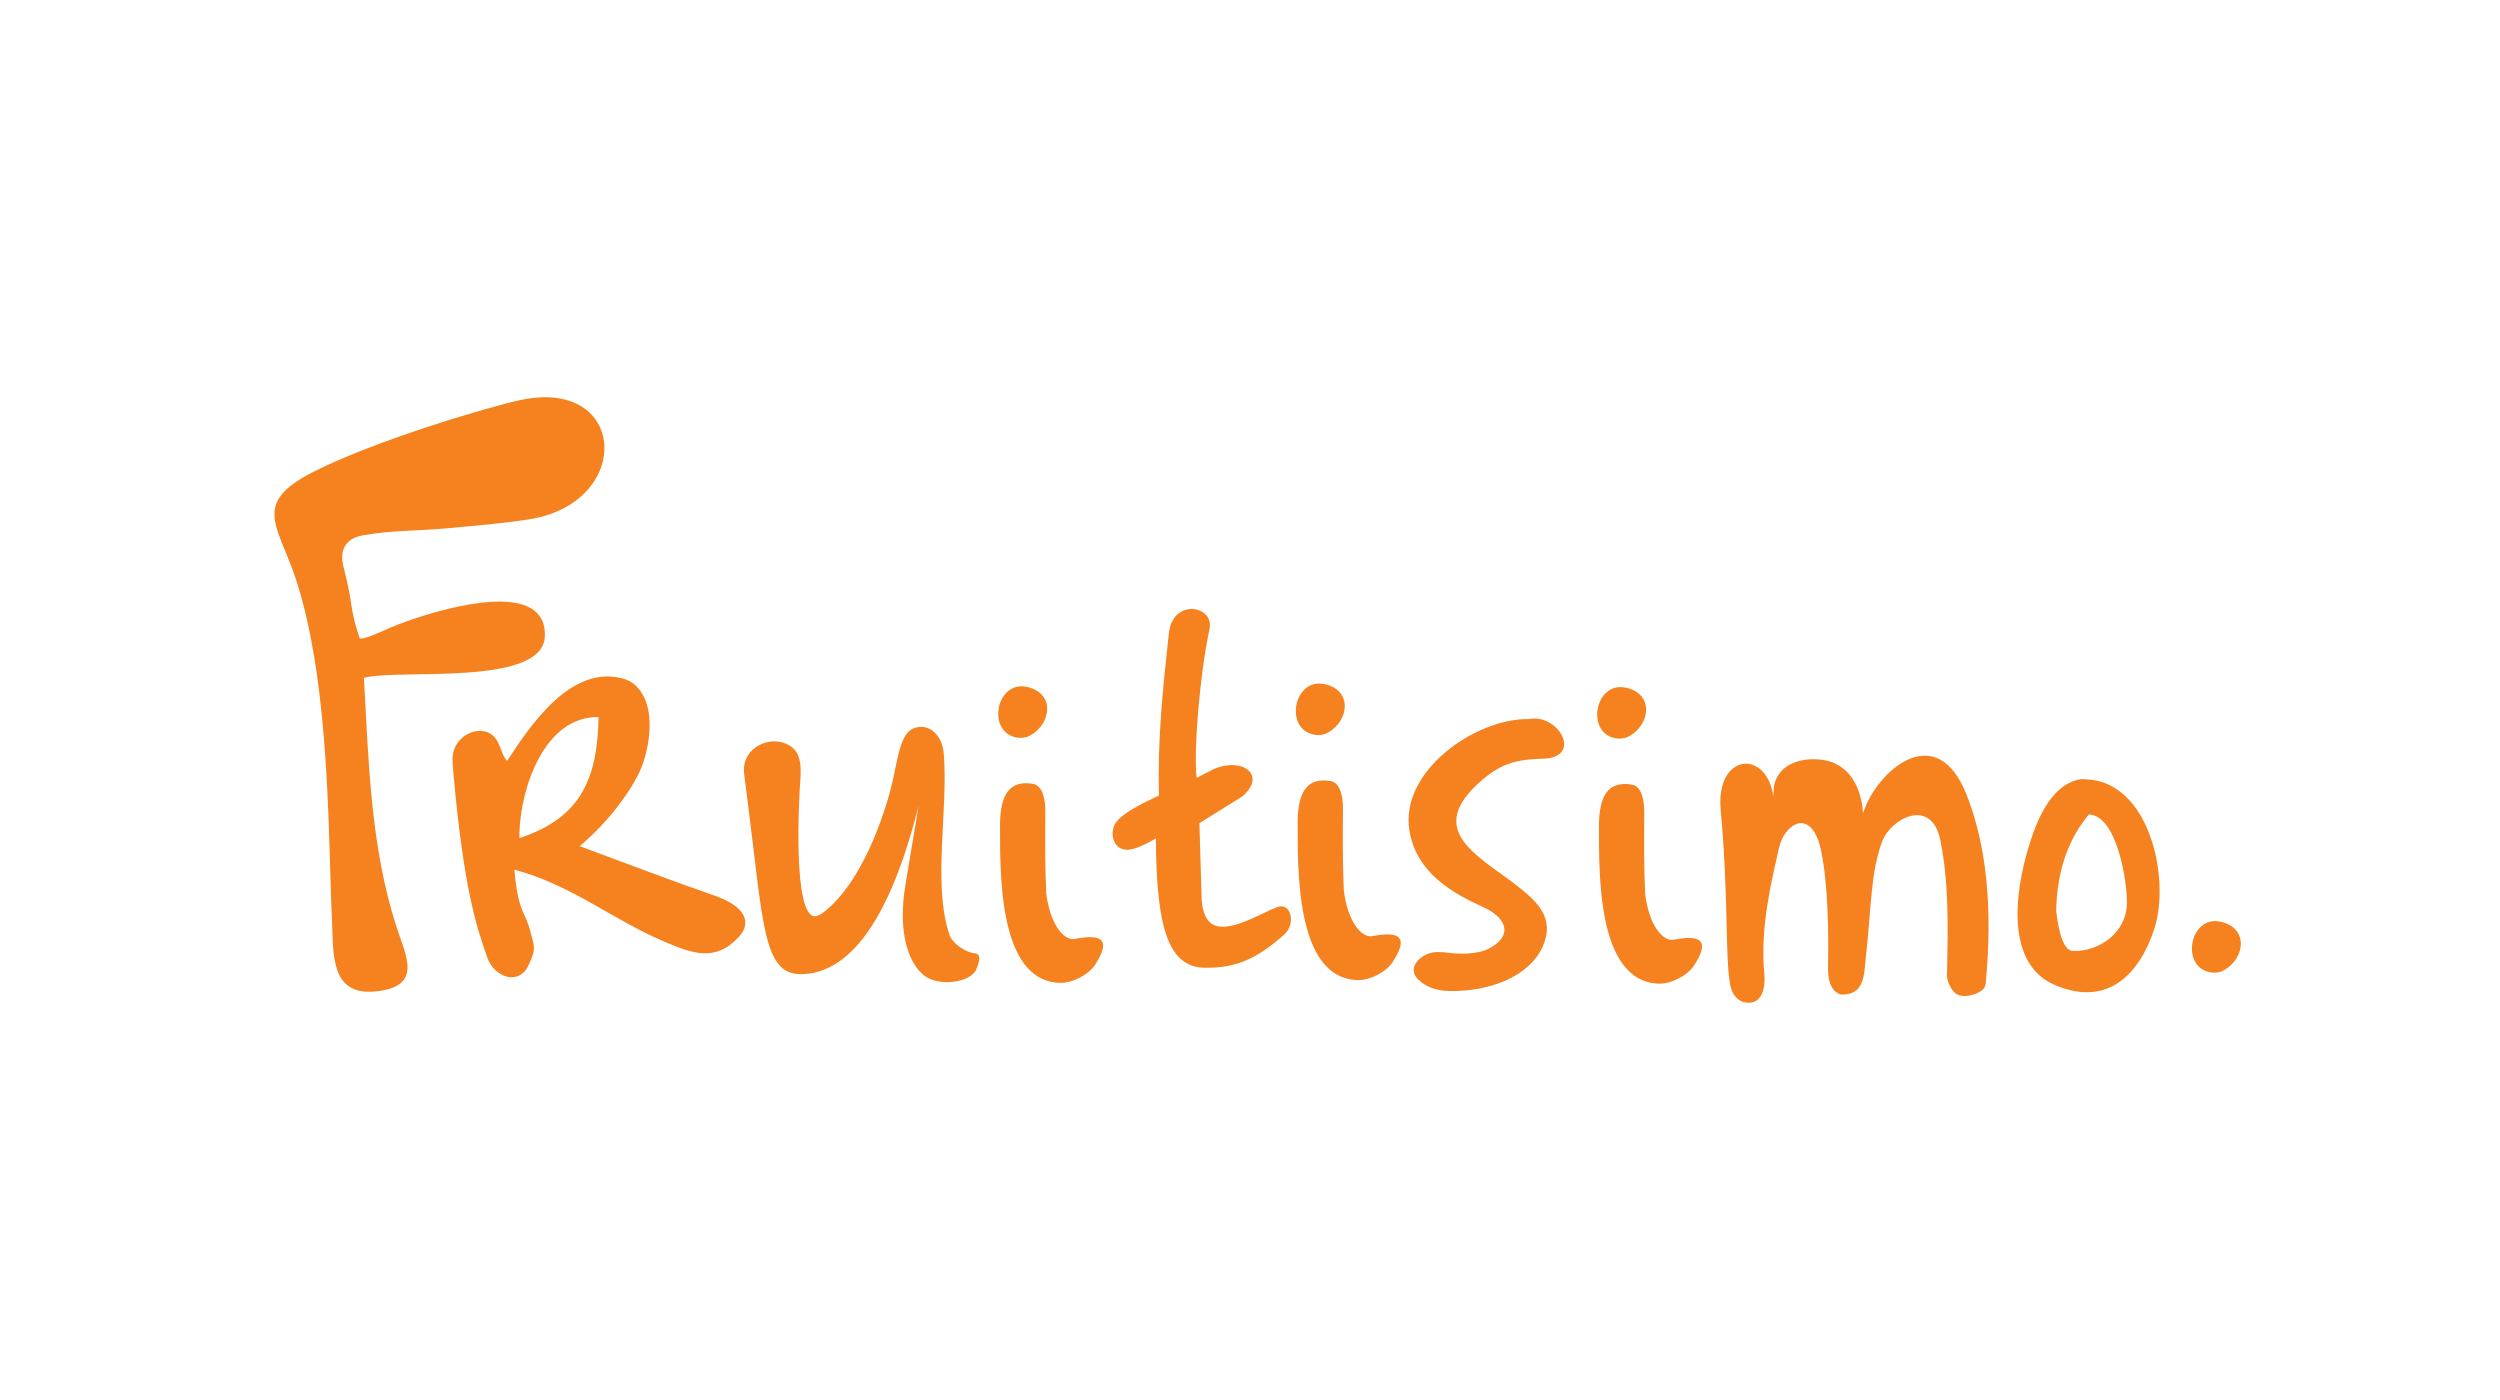 <svg xmlns="http://www.w3.org/2000/svg" xmlns:xlink="http://www.w3.org/1999/xlink" width="500" zoomAndPan="magnify" viewBox="0 0 375 210" height="280" preserveAspectRatio="xMidYMid meet" version="1.0"><defs><clipPath id="c74ac26829"><path d="M 166.715 91.211 L 298.281 91.211 L 298.281 150.473 L 166.715 150.473 Z M 166.715 91.211 " clip-rule="nonzero"/></clipPath><clipPath id="4255893833"><path d="M 179.504 116.68 L 181.902 115.441 C 186.195 113.457 190.125 116.148 186.387 119.438 L 179.91 123.477 L 180.242 134.609 C 180.281 135.941 180.535 137.023 181.062 137.844 C 183.039 140.918 188.879 137.062 191.551 136.086 C 193.574 135.234 194.453 138.438 192.715 140.109 C 188.805 143.582 185.68 145.242 180.715 145.16 C 175.418 145.07 173.441 139.609 173.379 125.762 C 172.531 126.266 171.77 126.66 171.098 126.945 C 170.422 127.227 169.836 127.395 169.332 127.449 C 166.863 127.719 166.227 124.586 167.621 123.074 C 169.02 121.555 171.938 120.238 173.852 119.324 C 173.605 111.086 174.43 103.219 175.324 95.016 C 175.918 89.621 182.188 90.863 181.43 94.34 C 180.012 100.855 179.008 112.516 179.5 116.684 Z M 198.531 102.59 C 202.895 103.406 202.445 108.059 199.195 109.891 C 198.445 110.32 197.527 110.359 196.695 110.102 C 192.719 108.879 194.203 101.785 198.531 102.594 Z M 199.602 117.164 C 201.137 117.434 201.461 119.727 201.445 121.43 C 201.406 125.75 201.387 129.188 201.57 133.535 C 202.164 138.391 204.305 140.691 205.801 140.426 C 208.312 139.984 212.035 139.5 208.922 144.273 C 207.926 145.809 205.516 147.047 203.715 147.012 C 194.168 146.848 194.684 129.879 194.648 123.102 C 194.727 118.688 196.129 116.566 199.602 117.164 Z M 229.355 107.855 C 233.805 106.988 237.609 113.727 231.281 113.816 C 226.992 113.879 224.746 114.906 222.285 117.027 C 213.602 124.504 221.555 128.227 227.43 132.766 C 230.668 135.262 233.254 137.746 231.434 141.914 C 229.41 146.535 223.371 148.758 217.402 148.656 C 215.477 148.621 213.941 148.062 212.789 146.98 C 211.203 145.484 212.434 143.848 214.043 143.125 C 214.934 142.727 216.055 142.762 217.125 142.898 C 218.758 143.121 221.691 143.234 223.512 142.199 C 227.168 140.121 225.73 137.543 222.445 136.047 C 217.852 133.965 212.441 130.906 211.41 124.582 C 209.949 115.629 221.367 107.719 229.352 107.859 Z M 294.922 119.047 C 297.992 126.695 298.926 136.168 297.855 147.496 C 297.809 147.984 297.621 148.34 297.176 148.637 C 296.109 149.359 293.914 149.902 292.984 148.668 C 292.426 147.926 291.895 147.004 292.07 145.508 C 292.188 139.07 292.348 132.359 291.051 126.035 C 289.699 119.453 283.613 122.836 282.348 126.156 C 280.574 130.816 280.715 136.148 279.867 143.703 C 279.57 146.328 279.727 149.254 276.125 149.191 C 274.809 148.734 274.172 147.398 274.207 145.203 C 274.25 142.922 274.25 140.812 274.203 138.879 C 274.16 136.941 274.082 135.172 273.957 133.574 C 273.832 131.98 273.672 130.547 273.465 129.293 C 273.258 128.035 273.066 126.93 272.73 126.031 C 270.965 121.336 267.566 123.93 266.84 127.211 C 265.77 132.008 263.969 139.105 264.652 146.133 C 264.82 147.902 264.445 150.734 261.887 150.387 C 260.969 150.266 259.84 149.559 259.496 147.535 C 258.754 143.152 259.293 134.402 258.105 121.531 C 257.316 112.988 264.98 112.281 265.988 119.445 L 266.086 117.941 C 266.812 114.238 270.746 113.613 273.32 113.969 C 279.434 114.828 279.422 122.07 279.457 121.98 L 279.777 121.113 C 282.172 115.148 290.555 108.188 294.914 119.051 " clip-rule="nonzero"/></clipPath><clipPath id="28685cd2fc"><path d="M 149.57 102.762 L 165.598 102.762 L 165.598 147.488 L 149.57 147.488 Z M 149.57 102.762 " clip-rule="nonzero"/></clipPath><clipPath id="5b2b50feef"><path d="M 153.891 103.008 C 158.25 103.824 157.801 108.477 154.555 110.309 C 153.801 110.734 152.883 110.777 152.055 110.52 C 148.078 109.297 149.559 102.199 153.891 103.012 Z M 154.957 117.582 C 156.492 117.848 156.82 120.141 156.801 121.848 C 156.766 126.168 156.746 129.605 156.93 133.953 C 157.52 138.809 159.664 141.109 161.156 140.844 C 163.676 140.398 167.391 139.914 164.281 144.691 C 163.281 146.223 160.875 147.461 159.07 147.43 C 149.527 147.266 150.043 130.297 150.004 123.52 C 150.082 119.105 151.484 116.984 154.957 117.582 " clip-rule="nonzero"/></clipPath><clipPath id="e5b7a42c73"><path d="M 239.395 103 L 255.422 103 L 255.422 147.863 L 239.395 147.863 Z M 239.395 103 " clip-rule="nonzero"/></clipPath><clipPath id="e132e1dba4"><path d="M 243.73 103.121 C 248.09 103.938 247.641 108.59 244.395 110.426 C 243.641 110.852 242.723 110.891 241.895 110.637 C 237.922 109.41 239.398 102.316 243.73 103.129 Z M 244.797 117.699 C 246.332 117.965 246.66 120.258 246.641 121.965 C 246.605 126.285 246.586 129.719 246.77 134.066 C 247.359 138.922 249.504 141.227 250.996 140.961 C 253.516 140.516 257.23 140.031 254.121 144.809 C 253.121 146.34 250.715 147.578 248.91 147.547 C 239.367 147.379 239.879 130.41 239.844 123.633 C 239.922 119.219 241.324 117.098 244.797 117.699 " clip-rule="nonzero"/></clipPath><clipPath id="69bcf2792d"><path d="M 302.383 116.555 L 324 116.555 L 324 148.98 L 302.383 148.98 Z M 302.383 116.555 " clip-rule="nonzero"/></clipPath><clipPath id="8283ccd839"><path d="M 312.75 116.891 C 322.348 117.055 325.629 131.672 323.148 139.32 C 321.062 145.754 316.379 151.273 308.164 147.723 C 300.309 144.332 302.371 132.27 304.953 125.039 C 306.719 120.098 309.098 117.379 312.09 116.879 Z M 313.32 122.184 C 310.168 125.953 308.531 130.785 308.43 136.652 C 308.891 140.633 309.742 142.637 310.977 142.656 C 314.938 142.727 318.957 139.898 319.035 135.512 C 319.094 132.109 317.492 122.254 313.32 122.18 " clip-rule="nonzero"/></clipPath><clipPath id="f667bca83b"><path d="M 67.574 101.273 L 146.961 101.273 L 146.961 147.488 L 67.574 147.488 Z M 67.574 101.273 " clip-rule="nonzero"/></clipPath><clipPath id="698f4102a0"><path d="M 96.5 104.359 C 98.012 107.164 97.473 111.418 96.488 114.395 C 95.367 117.777 91.469 123.164 86.945 126.922 C 93.242 129.27 101.41 132.344 107.152 134.332 C 112 136.016 112.723 138.457 110.84 140.52 C 107.312 144.371 103.805 143.008 99.637 141.242 C 91.883 137.961 85.68 132.695 77.148 130.453 C 77.766 137.023 78.738 136.617 79.531 139.617 C 80.219 142.227 80.414 142.324 79.266 144.809 C 77.844 147.883 74.168 146.637 73.105 143.656 C 71.453 138.992 69.59 133.355 68.043 116.367 C 67.828 114.008 67.508 112.262 69.41 110.609 C 70.781 109.414 73.367 109.008 74.605 111.172 C 75.145 112.113 75.336 113.375 76.07 114.129 C 79.508 108.883 85.66 99.535 93.57 101.824 C 94.707 102.156 95.719 102.91 96.5 104.367 Z M 77.922 125.035 L 77.91 125.715 C 87.34 122.641 89.625 116.512 89.781 107.559 C 81.656 107.414 78.039 118.285 77.918 125.035 Z M 138.266 109.039 C 139.656 109.062 141.344 110.32 141.57 113.133 C 142.246 121.562 139.859 132.68 142.422 140.223 C 142.859 141.5 144.758 142.848 146.211 142.996 C 147.156 143.094 147.008 144.035 146.445 145.395 C 145.598 147.43 140.781 148.035 138.625 146.328 C 136.121 144.348 134.684 139.578 135.805 132.797 L 137.793 120.848 C 135.492 130 130.348 146.301 119.934 146.117 C 114.504 146.023 114.453 138.355 112.223 120.816 L 111.621 116.066 C 111.176 112.57 114.676 110.609 117.348 111.363 C 120.09 112.145 120.262 114.402 120.027 117.387 C 119.844 119.754 118.906 137.223 122.184 137.434 C 122.582 137.461 123.16 137.18 124 136.469 C 129.984 131.422 133.246 120.398 134.051 116.457 C 135.043 111.559 135.539 108.992 138.266 109.039 " clip-rule="nonzero"/></clipPath><clipPath id="ff03e35e21"><path d="M 41.113 59.527 L 90.684 59.527 L 90.684 148.98 L 41.113 148.98 Z M 41.113 59.527 " clip-rule="nonzero"/></clipPath><clipPath id="831615b61a"><path d="M 79.664 77.844 C 76.277 78.426 71.883 78.801 67.238 79.23 C 62.59 79.656 58.707 79.523 54.309 80.324 C 51.883 80.77 50.902 82.492 51.5 84.898 C 53.203 91.648 52.305 90.781 53.934 95.691 C 54.055 96.059 55.969 95.332 58.551 94.152 C 60.535 93.246 73.305 88.508 78.996 90.918 C 80.738 91.656 81.82 93.07 81.727 95.465 C 81.422 103.09 59.574 100.254 54.582 101.684 C 55.305 114.289 55.574 126.934 59.465 139.012 C 60.855 143.348 63.59 148.047 56.219 148.723 C 49.523 149.344 50.027 143.02 49.805 138.246 C 49.727 136.633 49.656 134.652 49.594 132.461 C 49.203 119.836 48.898 100.855 44.457 87.094 C 41.797 78.836 37.574 75.582 46.957 70.801 C 56.367 66.008 73.641 60.949 78.055 60.008 C 94.086 56.578 95.051 75.199 79.664 77.848 " clip-rule="nonzero"/></clipPath><clipPath id="920e83220a"><path d="M 328.785 138.164 L 336.152 138.164 L 336.152 145.906 L 328.785 145.906 Z M 328.785 138.164 " clip-rule="nonzero"/></clipPath><clipPath id="f470671684"><path d="M 332.938 138.23 C 337.301 139.047 336.852 143.695 333.605 145.531 C 332.852 145.957 331.934 146 331.105 145.742 C 327.129 144.512 328.609 137.422 332.938 138.23 " clip-rule="nonzero"/></clipPath></defs><g clip-path="url(#c74ac26829)"><g clip-path="url(#4255893833)"><path fill="#f5821f" d="M 38.875 57.293 L 326.234 57.293 L 326.234 152.707 L 38.875 152.707 Z M 38.875 57.293 " fill-opacity="1" fill-rule="nonzero"/></g></g><g clip-path="url(#28685cd2fc)"><g clip-path="url(#5b2b50feef)"><path fill="#f5821f" d="M 38.875 57.293 L 326.234 57.293 L 326.234 152.707 L 38.875 152.707 Z M 38.875 57.293 " fill-opacity="1" fill-rule="nonzero"/></g></g><g clip-path="url(#e5b7a42c73)"><g clip-path="url(#e132e1dba4)"><path fill="#f5821f" d="M 38.875 57.293 L 326.234 57.293 L 326.234 152.707 L 38.875 152.707 Z M 38.875 57.293 " fill-opacity="1" fill-rule="nonzero"/></g></g><g clip-path="url(#69bcf2792d)"><g clip-path="url(#8283ccd839)"><path fill="#f5821f" d="M 38.875 57.293 L 326.234 57.293 L 326.234 152.707 L 38.875 152.707 Z M 38.875 57.293 " fill-opacity="1" fill-rule="nonzero"/></g></g><g clip-path="url(#f667bca83b)"><g clip-path="url(#698f4102a0)"><path fill="#f5821f" d="M 38.875 57.293 L 326.234 57.293 L 326.234 152.707 L 38.875 152.707 Z M 38.875 57.293 " fill-opacity="1" fill-rule="nonzero"/></g></g><g clip-path="url(#ff03e35e21)"><g clip-path="url(#831615b61a)"><path fill="#f5821f" d="M 38.875 57.293 L 326.234 57.293 L 326.234 152.707 L 38.875 152.707 Z M 38.875 57.293 " fill-opacity="1" fill-rule="nonzero"/></g></g><g clip-path="url(#920e83220a)"><g clip-path="url(#f470671684)"><path fill="#f5821f" d="M 328.785 138.164 L 336.125 138.164 L 336.125 145.906 L 328.785 145.906 Z M 328.785 138.164 " fill-opacity="1" fill-rule="nonzero"/></g></g></svg>